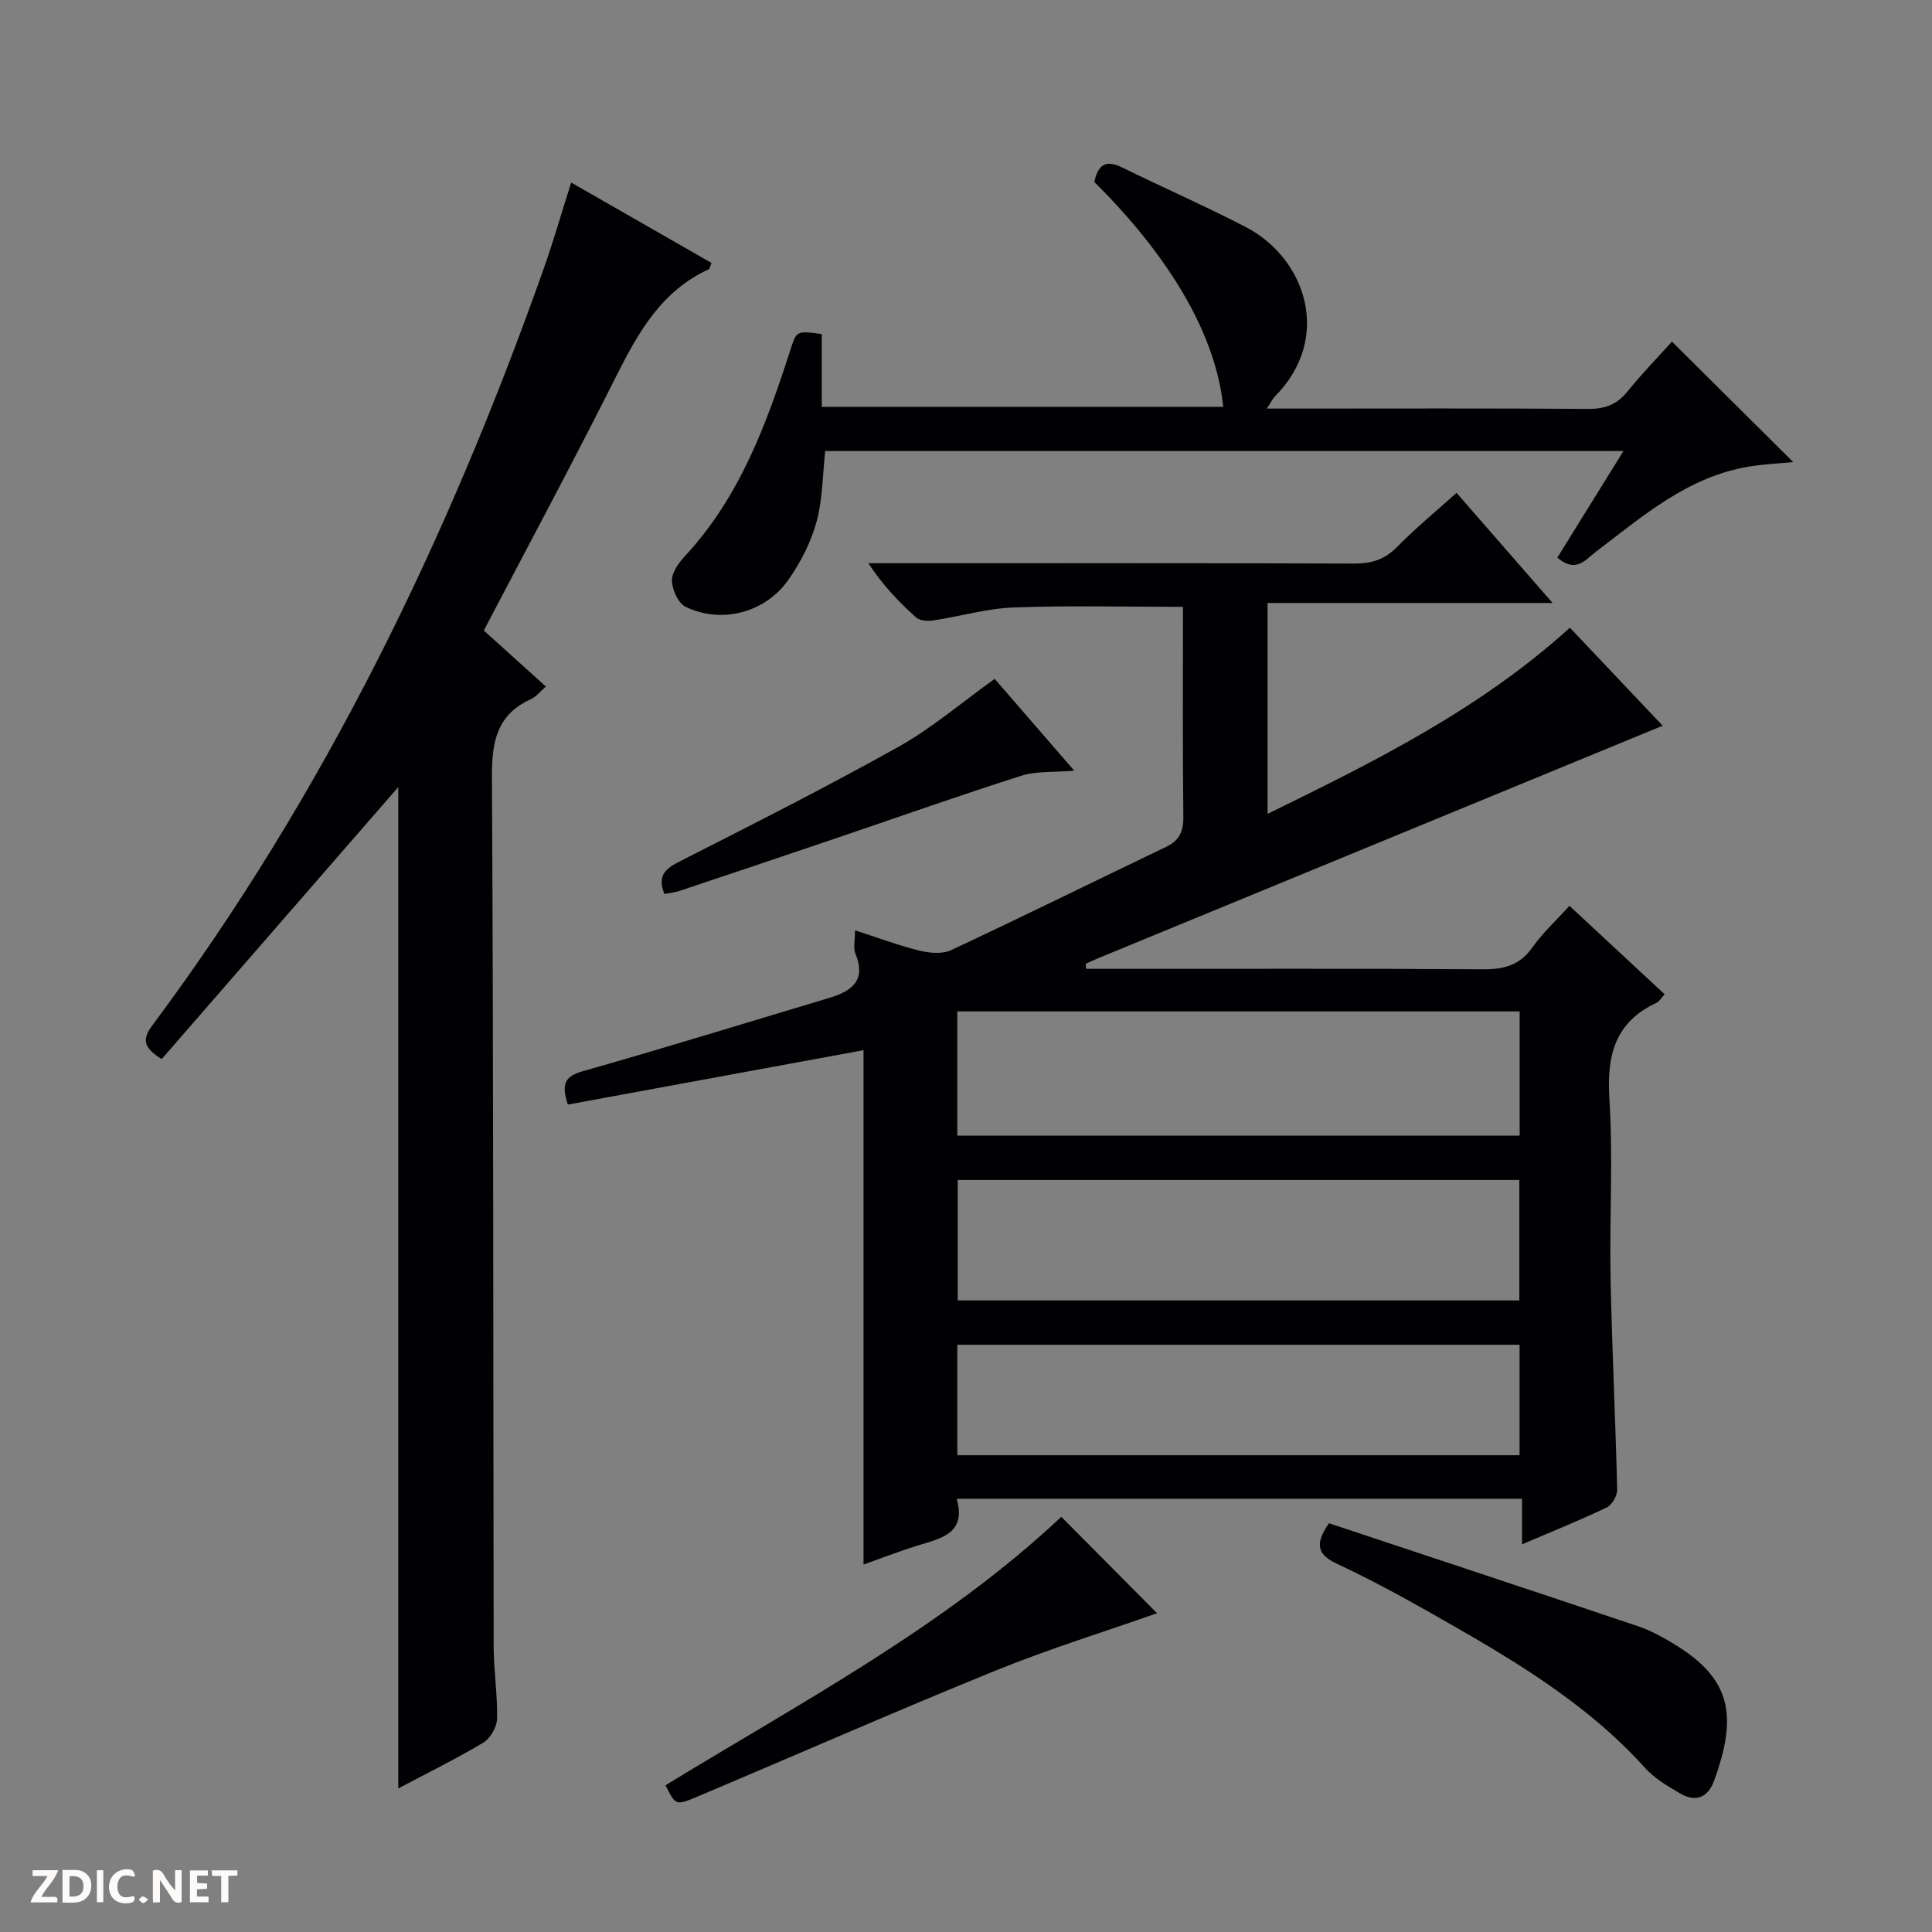 <svg enable-background="new 0 0 400 400" viewBox="0 0 400 400" xmlns="http://www.w3.org/2000/svg"><rect x="0" y="0" width="400" height="400" fill="#808080" stroke="none"/><g fill="#fcfbfa"><path d="m37.59 393.81c-.92.31-1.52.05-2-.78-.7-1.2-1.52-2.34-2.47-3.78v4.59c-.55.03-.95.05-1.41.07-.03-.37-.06-.64-.06-.91 0-1.91 0-3.81 0-5.7 1.13-.41 1.77-.03 2.29.91.62 1.11 1.38 2.14 2.31 3.19v-4.2h1.35v6.61z"/><path d="m12.94 393.88v-6.75c1.9.19 3.93-.54 5.37 1.29.8 1.01.78 2.88.03 3.97-1.37 1.97-3.4 1.51-6.4 1.49m2.45-1.22c2.04.12 2.92-.58 2.89-2.21-.03-1.51-.98-2.19-2.89-2z"/><path d="m11.81 393.87h-5.49c.68-2.18 2.47-3.48 3.51-5.45h-3.08v-1.21h5.29c-.71 2.13-2.44 3.48-3.47 5.51.86 0 1.63.04 2.39-.01.79-.05 1.14.21.85 1.16"/><path d="m39.33 393.86v-6.61h3.7v1.07h-2.22v1.52c.68.04 1.34.09 2.07.13v1.07c-.72.05-1.38.09-2.1.14v1.48h2.4v1.19h-3.85z"/><path d="m27.71 388.56c-1.15-.3-2.46-.61-3.1.64-.37.73-.41 1.93-.06 2.67.63 1.35 1.99.93 3.17.68.35.94-.01 1.32-.93 1.46-1.62.25-3.05-.27-3.76-1.48-.73-1.24-.6-3.03.31-4.17.88-1.11 2.71-1.7 4-1.16.32.13.44.74.65 1.12-.1.08-.19.16-.28.24"/><path d="m49.15 387.24v1.07c-.59.02-1.17.05-1.87.08v5.44h-1.48v-5.44h-1.85c-.05-.4-.08-.73-.13-1.15z"/><path d="m20.06 387.21h1.33v6.62h-1.33z"/><path d="m30.68 393.25c-.39.38-.8.79-1.05.76-.32-.05-.6-.45-.9-.7.26-.24.51-.64.8-.67.29-.04.62.3 1.15.61"/></g><path d="m224.88 200.59h5.19c25.66 0 51.32-.09 76.98.09 4.35.03 7.62-.83 10.23-4.55 2.09-2.97 4.83-5.47 7.66-8.59 6.57 6.1 13.06 12.14 19.71 18.32-.78.84-1.12 1.5-1.65 1.74-8.68 4.02-10.36 10.95-9.79 19.95.78 12.28 0 24.65.24 36.98.29 14.63 1.02 29.24 1.37 43.87.03 1.25-1.06 3.18-2.15 3.7-5.52 2.64-11.21 4.93-17.55 7.64 0-3.43 0-6.29 0-9.43-39.15 0-77.74 0-117.04 0 2.08 7.31-3.4 8.21-8.33 9.75-3.78 1.19-7.47 2.62-10.97 3.86 0-35.6 0-70.97 0-106.49-20.12 3.7-40.66 7.48-61.21 11.26-1.38-4.23-.68-5.84 3.07-6.9 17.07-4.84 34.01-10.09 51.01-15.17 4.7-1.4 7.75-3.62 5.44-9.22-.46-1.12-.07-2.6-.07-4.79 4.67 1.51 8.93 3.11 13.31 4.2 2.08.52 4.75.76 6.58-.09 14.9-6.97 29.64-14.26 44.47-21.36 2.77-1.32 3.65-3.16 3.62-6.23-.17-14.47-.08-28.94-.08-43.49-11.91 0-23.5-.3-35.06.13-5.58.21-11.1 1.85-16.67 2.69-1.14.17-2.76.06-3.53-.63-3.55-3.19-6.87-6.63-9.87-11.22h5.14c31.83 0 63.65-.05 95.48.07 3.59.01 6.29-.85 8.85-3.45 3.84-3.91 8.1-7.41 12.3-11.19 6.45 7.4 12.86 14.74 19.89 22.8-20.18 0-39.41 0-59.01 0v43.66c22.12-10.83 43.84-21.56 62.59-38.54 6.34 6.7 12.69 13.41 19.21 20.29-39.16 16.13-78.02 32.13-116.88 48.14-.87.36-1.73.78-2.59 1.17.04.33.08.68.11 1.03zm-26.68 34.54h116.43c0-8.88 0-17.31 0-25.73-38.98 0-77.66 0-116.43 0zm116.36 34.11c0-8.55 0-16.77 0-24.94-38.94 0-77.5 0-116.27 0v24.94zm-116.35 32.05h116.4c0-7.84 0-15.39 0-22.87-39 0-77.68 0-116.4 0z" fill="#010104"/><path d="m118.25 37.79c9.91 5.67 19.5 11.17 29.06 16.65-.33.76-.38 1.23-.59 1.32-9.87 4.53-14.68 13.24-19.29 22.43-8.78 17.5-18.06 34.76-27.26 52.35 4.35 3.93 8.4 7.58 12.85 11.6-1.21 1.04-2.02 2.12-3.1 2.61-7.16 3.25-8.11 8.97-8.07 16.23.33 59.99.25 119.99.36 179.98.01 4.98.82 9.96.7 14.93-.04 1.7-1.4 4.03-2.86 4.91-5.65 3.38-11.58 6.29-17.59 9.47 0-69.61 0-138.61 0-207.32-16.22 18.65-32.62 37.51-48.98 56.32-4.05-2.49-3.95-4.28-1.9-7.03 35.57-47.76 61.2-100.69 80.99-156.62 2.04-5.76 3.73-11.66 5.68-17.83z" fill="#010104"/><path d="m170.14 69.17v15.06h83.11c-1.45-14.6-10.73-30.73-26.68-46.55.69-3.29 2.13-4.8 5.78-3 8.49 4.18 17.17 7.97 25.57 12.32 12.29 6.37 18.15 22.88 6 35.12-.44.45-.71 1.06-1.64 2.47h5.48c20.32 0 40.65-.08 60.97.07 3.46.03 5.98-.83 8.18-3.56 3-3.72 6.36-7.16 9.25-10.37 8.51 8.45 16.75 16.64 25.11 24.94-2.75.27-5.94.41-9.08.92-12.74 2.07-22.09 10.29-31.87 17.72-2.1 1.6-4.04 4.42-7.89 1.14 4.46-7.18 8.94-14.42 13.69-22.07-55.33 0-110.32 0-165.27 0-.54 4.93-.52 9.98-1.8 14.67-1.15 4.21-3.27 8.34-5.78 11.94-4.81 6.89-13.89 9.25-21.33 5.64-1.52-.74-2.77-3.51-2.82-5.39-.05-1.69 1.4-3.72 2.7-5.12 11.33-12.19 16.87-27.3 21.83-42.71 1.29-3.96 1.27-3.96 6.49-3.24z" fill="#010104"/><path d="m275.15 315.37c21.31 7.08 42.7 14.16 64.04 21.34 2.48.84 4.85 2.14 7.11 3.49 12.07 7.21 13.56 14.81 8.59 28.46-1.31 3.59-3.86 4.52-7.08 2.63-2.56-1.5-5.26-3.08-7.21-5.25-12.47-13.84-28.31-22.98-44.23-32.01-6.35-3.6-12.79-7.09-19.4-10.19-3.83-1.78-5.13-3.76-1.82-8.47z" fill="#010104"/><path d="m219.73 314.04c6.88 6.93 13.65 13.75 19.83 19.96-10.56 3.72-22.17 7.31-33.39 11.86-20.78 8.44-41.32 17.48-62 26.2-4.28 1.8-4.33 1.67-6.38-2.44 28.27-17.3 57.77-32.86 81.94-55.58z" fill="#010104"/><path d="m137.57 185.09c-1.49-3.6-.01-5.14 3.01-6.67 15.26-7.75 30.54-15.47 45.47-23.82 6.91-3.87 13.04-9.15 19.89-14.05 4.96 5.73 10.34 11.93 16.47 19.01-4.31.37-7.84.06-10.96 1.05-12.62 4.02-25.11 8.44-37.66 12.7-10.99 3.73-22 7.43-33.01 11.11-1.03.34-2.15.46-3.21.67z" fill="#010104"/></svg>